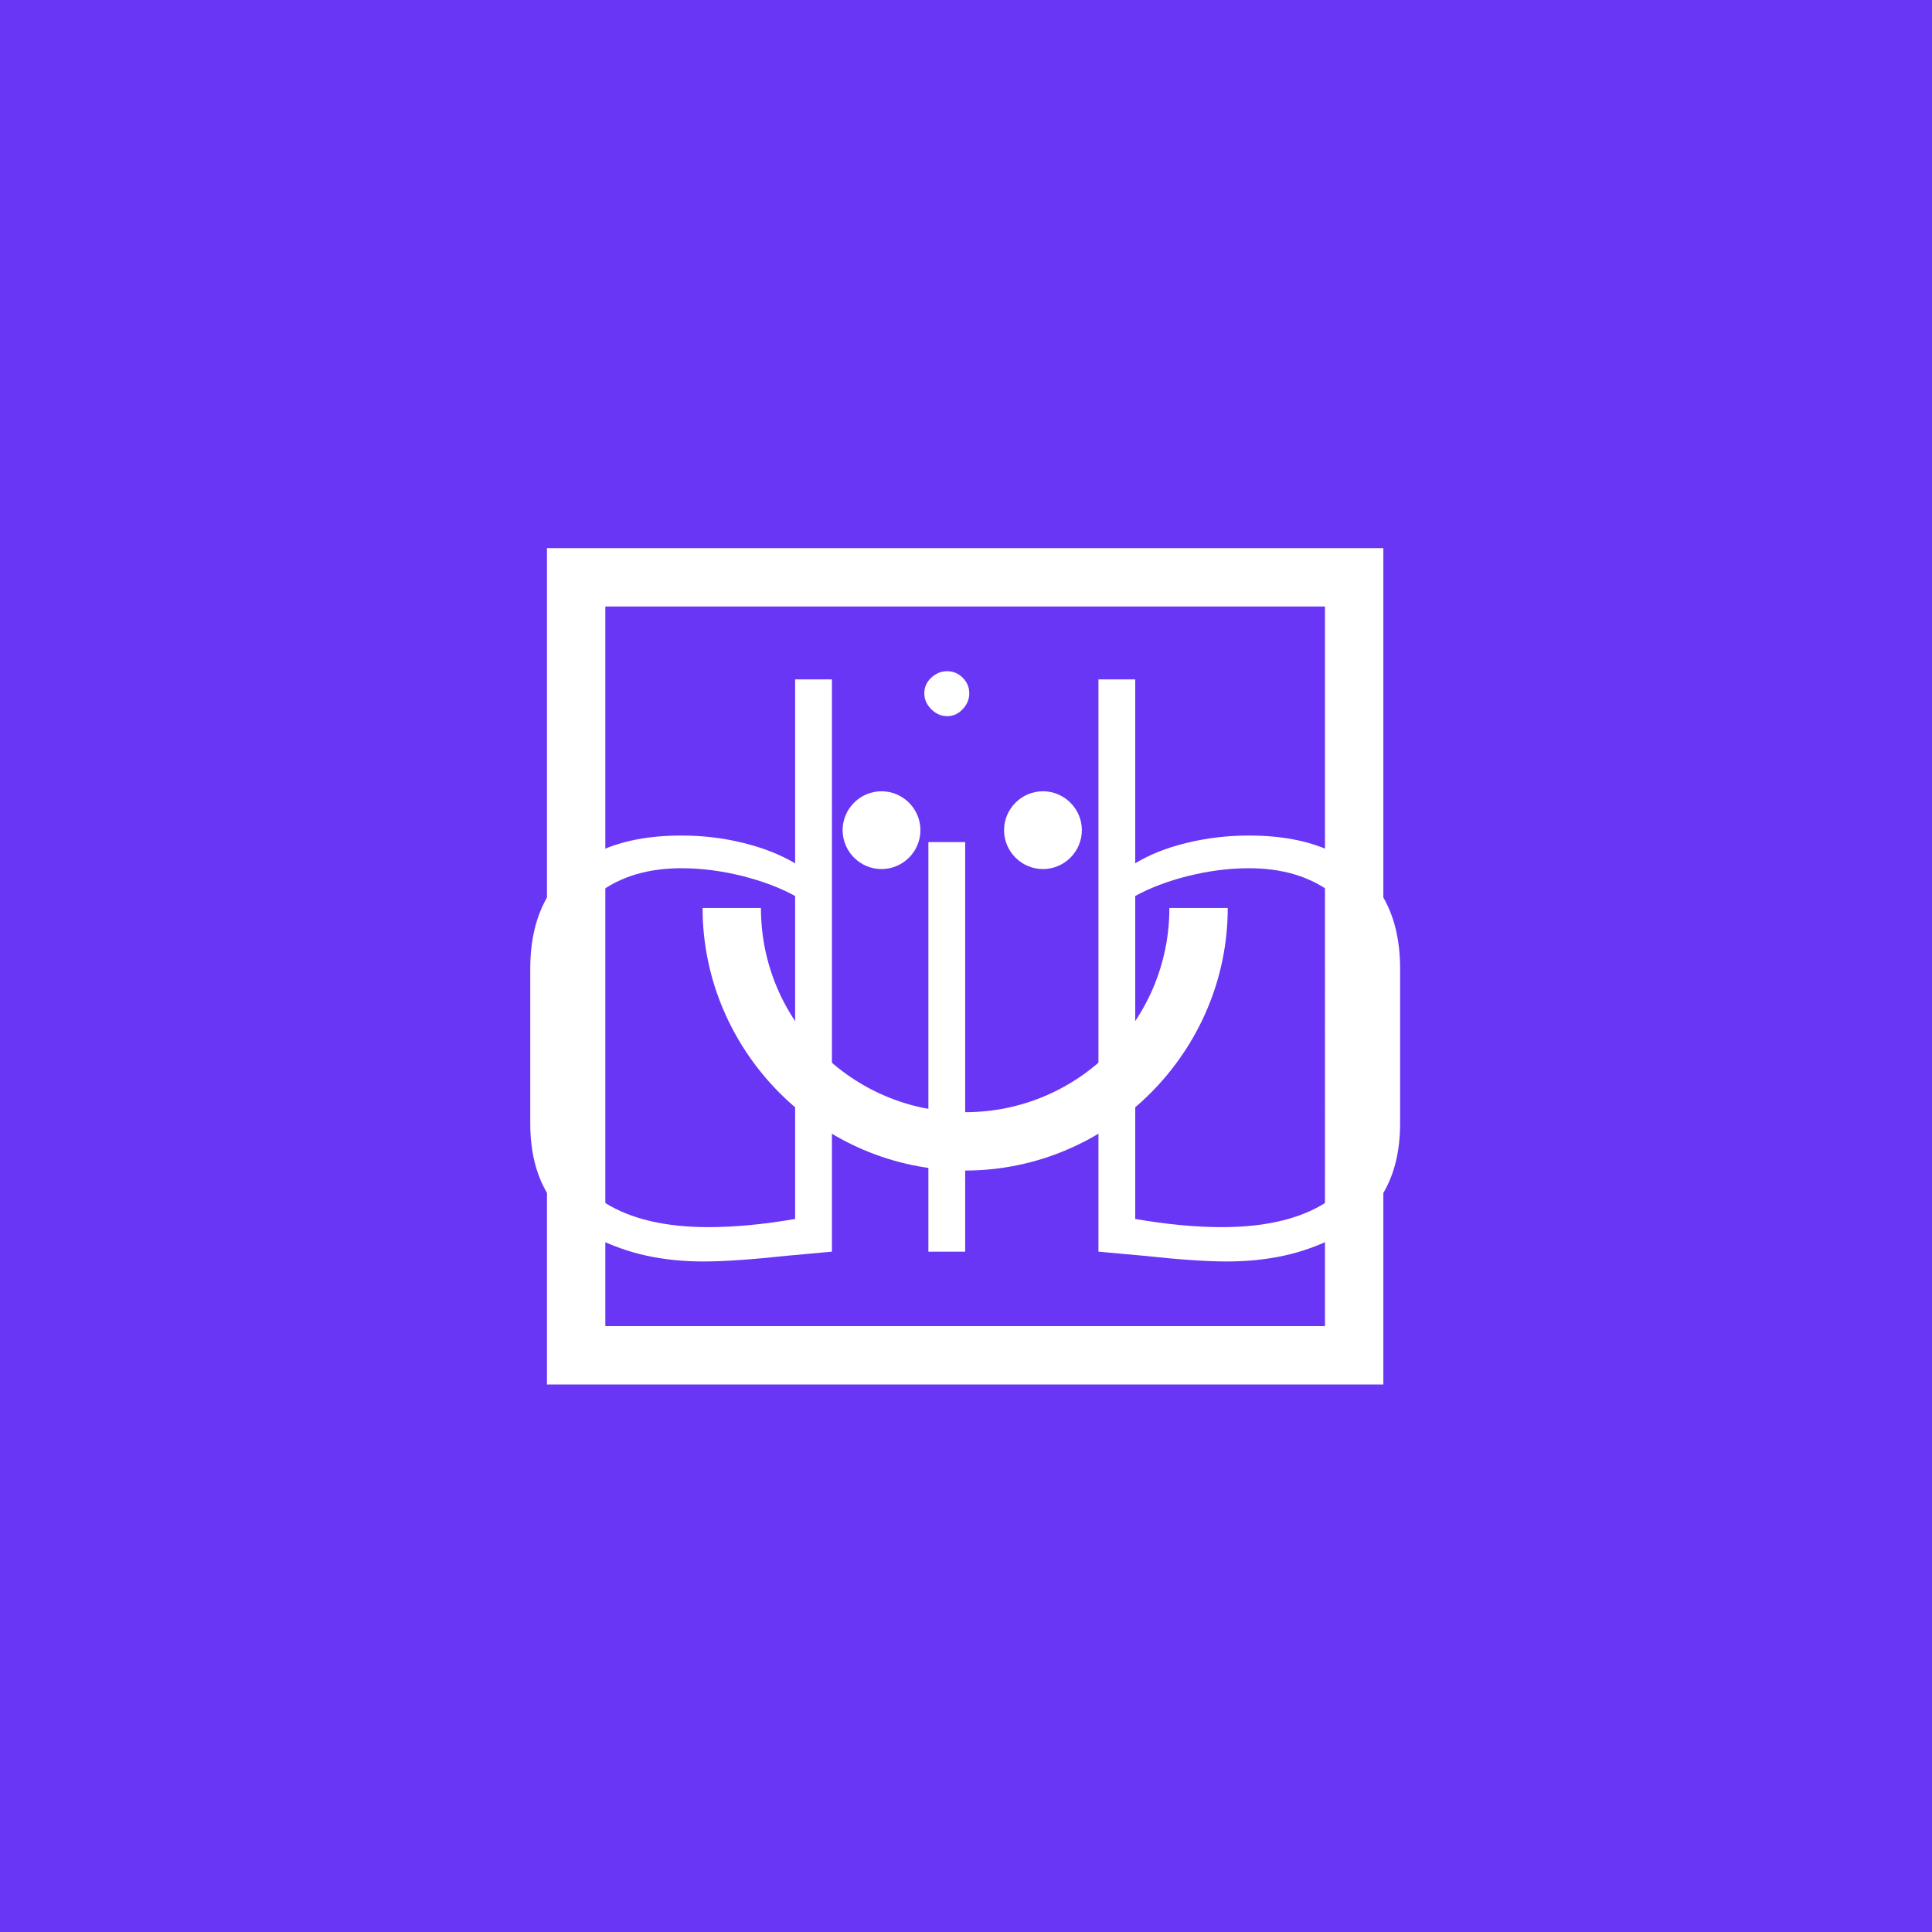 <svg xmlns="http://www.w3.org/2000/svg" version="1.1" xmlns:xlink="http://www.w3.org/1999/xlink" xmlns:svgjs="http://svgjs.dev/svgjs" width="1000" height="1000" viewBox="0 0 1000 1000"><rect width="1000" height="1000" fill="#6936f5"></rect><g transform="matrix(0.7,0,0,0.7,149.576,282.127)"><svg viewBox="0 0 396 247" data-background-color="#6936f5" preserveAspectRatio="xMidYMid meet" height="623" width="1000" xmlns="http://www.w3.org/2000/svg" xmlns:xlink="http://www.w3.org/1999/xlink"><g id="tight-bounds" transform="matrix(1,0,0,1,0.24,-0.1)"><svg viewBox="0 0 395.52 247.2" height="247.2" width="395.52"><g><svg></svg></g><g><svg viewBox="0 0 395.52 247.2" height="247.2" width="395.52"><g transform="matrix(1,0,0,1,70.257,37.08)"><svg viewBox="0 0 255.006 173.04" height="173.04" width="255.006"><g><svg viewBox="0 0 255.006 173.04" height="173.04" width="255.006"><g><svg viewBox="0 0 255.006 173.04" height="173.04" width="255.006"><g><svg viewBox="0 0 255.006 173.04" height="173.04" width="255.006"><g><svg viewBox="0 0 255.006 173.04" height="173.04" width="255.006"><g><svg viewBox="0 0 255.006 173.04" height="173.04" width="255.006"><g transform="matrix(1,0,0,1,0,0)"><svg width="255.006" viewBox="3.55 -35.5 53.2 36.1" height="173.04" data-palette-color="#ffffff"><path d="M22-35L22 0 19.25 0.25Q16 0.6 14.15 0.6L14.15 0.6Q12.3 0.6 10.68 0.25 9.05-0.1 7.45-0.9L7.45-0.9Q5.65-1.8 4.6-3.55 3.55-5.3 3.55-7.85L3.55-7.85 3.55-17.3Q3.55-22.55 7.8-24.5L7.8-24.5Q9.85-25.45 12.8-25.45L12.8-25.45Q14.75-25.45 16.57-25 18.4-24.55 19.75-23.75L19.75-23.75 19.75-35 22-35ZM19.75-21.75Q18.4-22.5 16.5-22.98 14.6-23.45 12.8-23.45L12.8-23.45Q9.75-23.45 7.75-21.95 5.75-20.45 5.75-17.15L5.75-17.15 5.75-7.8Q5.75-4.45 8.13-2.98 10.5-1.5 14.45-1.5L14.45-1.5Q16.85-1.5 19.75-2L19.75-2 19.75-21.75ZM27.65-34.15Q27.65-34.7 28.07-35.1 28.5-35.5 29.05-35.5L29.05-35.5Q29.6-35.5 30-35.1 30.4-34.7 30.4-34.15L30.4-34.15Q30.4-33.6 30-33.18 29.6-32.75 29.05-32.75L29.05-32.75Q28.5-32.75 28.07-33.18 27.65-33.6 27.65-34.15L27.65-34.15ZM30.15-25.05L30.15 0 27.9 0 27.9-25.05 30.15-25.05ZM40.55-35L40.55-23.75Q41.85-24.55 43.7-25 45.55-25.45 47.5-25.45L47.5-25.45Q50.45-25.45 52.5-24.5L52.5-24.5Q56.75-22.55 56.75-17.3L56.75-17.3 56.75-7.85Q56.75-5.3 55.7-3.55 54.65-1.8 52.84-0.9L52.84-0.9Q51.25-0.1 49.62 0.25 48 0.6 46.15 0.6L46.15 0.6Q44.3 0.6 41.05 0.25L41.05 0.25 38.3 0 38.3-35 40.55-35ZM40.55-2Q43.45-1.5 45.85-1.5L45.85-1.5Q49.8-1.5 52.17-2.98 54.55-4.45 54.55-7.8L54.55-7.8 54.55-17.15Q54.55-20.45 52.55-21.95 50.55-23.45 47.5-23.45L47.5-23.45Q45.7-23.45 43.8-22.98 41.9-22.5 40.55-21.75L40.55-21.75 40.55-2Z" opacity="1" transform="matrix(1,0,0,1,0,0)" fill="#ffffff" class="undefined-text-0" data-fill-palette-color="primary" id="text-0"></path></svg></g></svg></g></svg></g></svg></g><g></g></svg></g></svg></g></svg></g><g mask="url(#91117bba-e588-4b68-8b5f-13e033b66ac4)"><g transform="matrix(5.702, 0, 0, 5.702, 75.16, 1)"><svg xmlns="http://www.w3.org/2000/svg" xmlns:xlink="http://www.w3.org/1999/xlink" version="1.1" x="0" y="0" viewBox="0 0 43 43" enable-background="new 0 0 43 43" xml:space="preserve" height="43" width="43" class="icon-none" data-fill-palette-color="accent" id="none"><g fill="#ffffff" data-fill-palette-color="accent"><g fill="#ffffff" data-fill-palette-color="accent"><path d="M0 0v43h43V0H0zM40 40H3V3h37V40zM21.5 32C28.9 32 35 25.9 35 18.5h-3C32 24.3 27.3 29 21.5 29S11 24.3 11 18.5H8C8 25.9 14.1 32 21.5 32zM17.2 16.5c1.1 0 2-0.9 2-2 0-1.1-0.9-2-2-2s-2 0.9-2 2C15.2 15.6 16.1 16.5 17.2 16.5zM25.5 16.5c1.1 0 2-0.9 2-2 0-1.1-0.9-2-2-2s-2 0.9-2 2C23.5 15.6 24.4 16.5 25.5 16.5z" fill="#ffffff" data-fill-palette-color="accent"></path></g></g></svg></g></g></svg></g><defs><mask id="91117bba-e588-4b68-8b5f-13e033b66ac4"><rect width="640" height="400" fill="white"></rect><rect width="280.507" height="254.741" fill="black" x="179.747" y="72.629" id="transform-me" transform="matrix(1,0,0,1,-122.24,-76.4)"></rect></mask></defs></svg><rect width="395.52" height="247.2" fill="none" stroke="none" visibility="hidden"></rect></g></svg></g></svg>